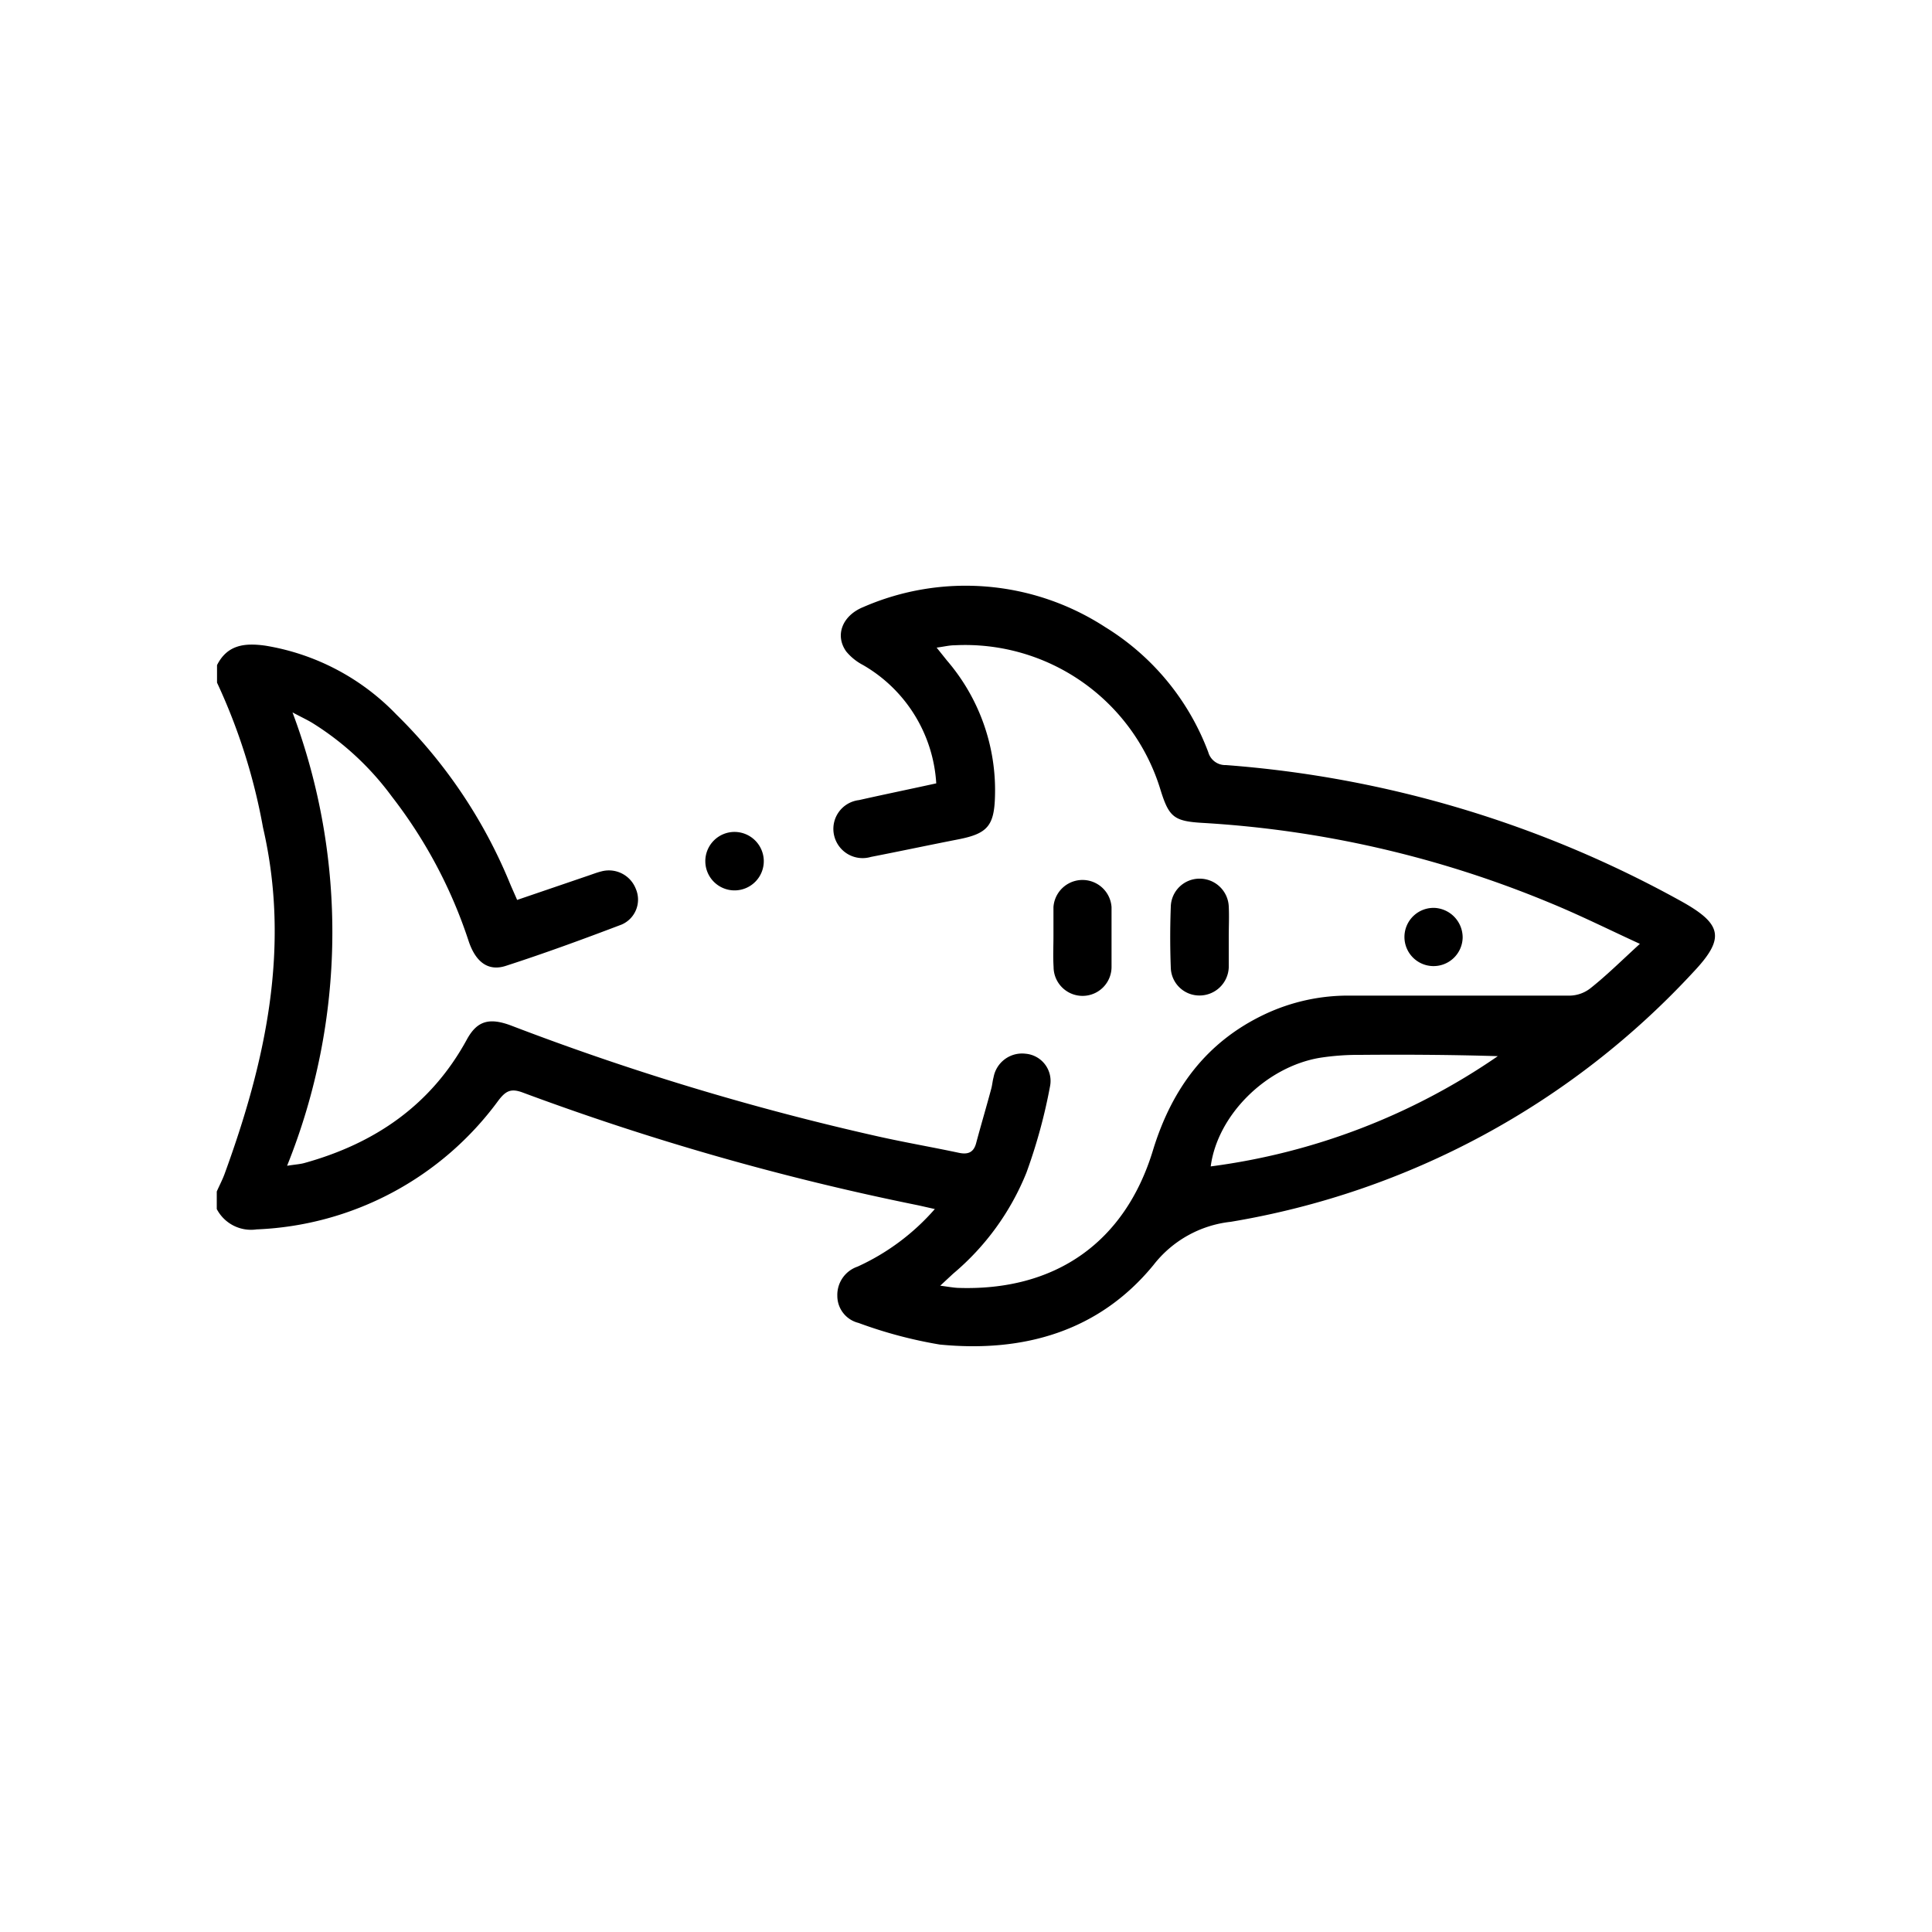 <svg id="Capa_1" data-name="Capa 1" xmlns="http://www.w3.org/2000/svg" viewBox="0 0 150 150"><path d="M16.85,51.64c.81-1.61,2.19-1.73,3.76-1.51a18.18,18.18,0,0,1,10.16,5.34,39.21,39.21,0,0,1,8.81,13.09c.17.41.36.82.57,1.31L45.63,68c.36-.12.71-.26,1.08-.35A2.24,2.24,0,0,1,49.36,69a2.11,2.11,0,0,1-1.09,2.78c-3,1.14-5.94,2.22-9,3.21-1.38.45-2.37-.31-2.91-2a37.2,37.2,0,0,0-5.94-11.15,22.24,22.24,0,0,0-6.12-5.68c-.4-.25-.84-.45-1.59-.85a48.58,48.58,0,0,1-.42,35.2c.63-.1,1-.12,1.33-.21,5.49-1.52,9.86-4.51,12.63-9.6.79-1.44,1.73-1.72,3.45-1.07a205.23,205.23,0,0,0,28.51,8.61c2.06.46,4.15.82,6.22,1.26.69.15,1.15,0,1.35-.72.38-1.42.8-2.83,1.18-4.25.08-.29.1-.6.18-.89a2.25,2.25,0,0,1,2.48-1.83,2.12,2.12,0,0,1,1.91,2.5,42,42,0,0,1-1.84,6.74A20,20,0,0,1,74,98.89L73,99.82c.6.08,1,.15,1.35.17,7.53.27,13-3.49,15.18-10.73,1.46-4.74,4.14-8.37,8.66-10.51a15.18,15.18,0,0,1,6.7-1.45c5.68,0,11.35,0,17,0a2.68,2.68,0,0,0,1.6-.58c1.26-1,2.43-2.16,3.83-3.44-2.44-1.12-4.68-2.24-7-3.19a82.81,82.81,0,0,0-26.94-6.2c-2.24-.13-2.62-.45-3.28-2.57a15.85,15.85,0,0,0-16-11.22c-.41,0-.82.11-1.38.18l.8,1a15.45,15.45,0,0,1,3.73,10.55c-.06,2.31-.61,2.9-2.86,3.34s-4.51.92-6.77,1.36a2.27,2.27,0,0,1-2.84-1.59,2.25,2.25,0,0,1,1.91-2.82c2-.45,4-.86,6-1.3A11.39,11.39,0,0,0,67,51.63a4.21,4.21,0,0,1-1.3-1.05c-.9-1.26-.3-2.79,1.33-3.45a19.88,19.88,0,0,1,18.78,1.56,19.38,19.38,0,0,1,8,9.71,1.37,1.37,0,0,0,1.37,1A86.24,86.24,0,0,1,130.58,70c3.13,1.75,3.36,2.85.92,5.44A63,63,0,0,1,95.56,94.86a8.8,8.8,0,0,0-6,3.35c-4.23,5.17-10.11,6.82-16.6,6.18a34.82,34.82,0,0,1-6.31-1.68,2.16,2.16,0,0,1-1.64-2.1,2.32,2.32,0,0,1,1.57-2.27,17.69,17.69,0,0,0,6-4.47c-.55-.12-1-.23-1.39-.31a204.11,204.11,0,0,1-30.59-8.73c-.93-.35-1.33-.14-1.91.62a24.48,24.48,0,0,1-18.77,10,3,3,0,0,1-3.09-1.58V92.51c.19-.44.42-.87.59-1.32,3.19-8.73,5.16-17.6,3-26.94A45.82,45.82,0,0,0,16.85,53ZM94,90.56A50.87,50.87,0,0,0,116.29,82c-3.59-.11-7.13-.13-10.68-.1a19.48,19.48,0,0,0-3.15.23C98.28,82.84,94.52,86.59,94,90.56Z"/><path d="M81.79,72.69c0-.75,0-1.51,0-2.26a2.26,2.26,0,0,1,4.51,0c0,1.55,0,3.1,0,4.64a2.25,2.25,0,0,1-4.5,0C81.75,74.28,81.79,73.48,81.79,72.69Z"/><path d="M95.4,72.74c0,.79,0,1.59,0,2.37a2.27,2.27,0,0,1-2.3,2.18,2.22,2.22,0,0,1-2.2-2.15q-.09-2.37,0-4.74a2.23,2.23,0,0,1,2.29-2.18,2.26,2.26,0,0,1,2.21,2.15C95.44,71.15,95.4,72,95.4,72.74Z"/><path d="M59.3,66.81a2.27,2.27,0,1,1-2.25-2.22A2.28,2.28,0,0,1,59.3,66.81Z"/><path d="M113.56,72.81a2.26,2.26,0,1,1-2.15-2.32A2.3,2.3,0,0,1,113.56,72.81Z"/></svg>